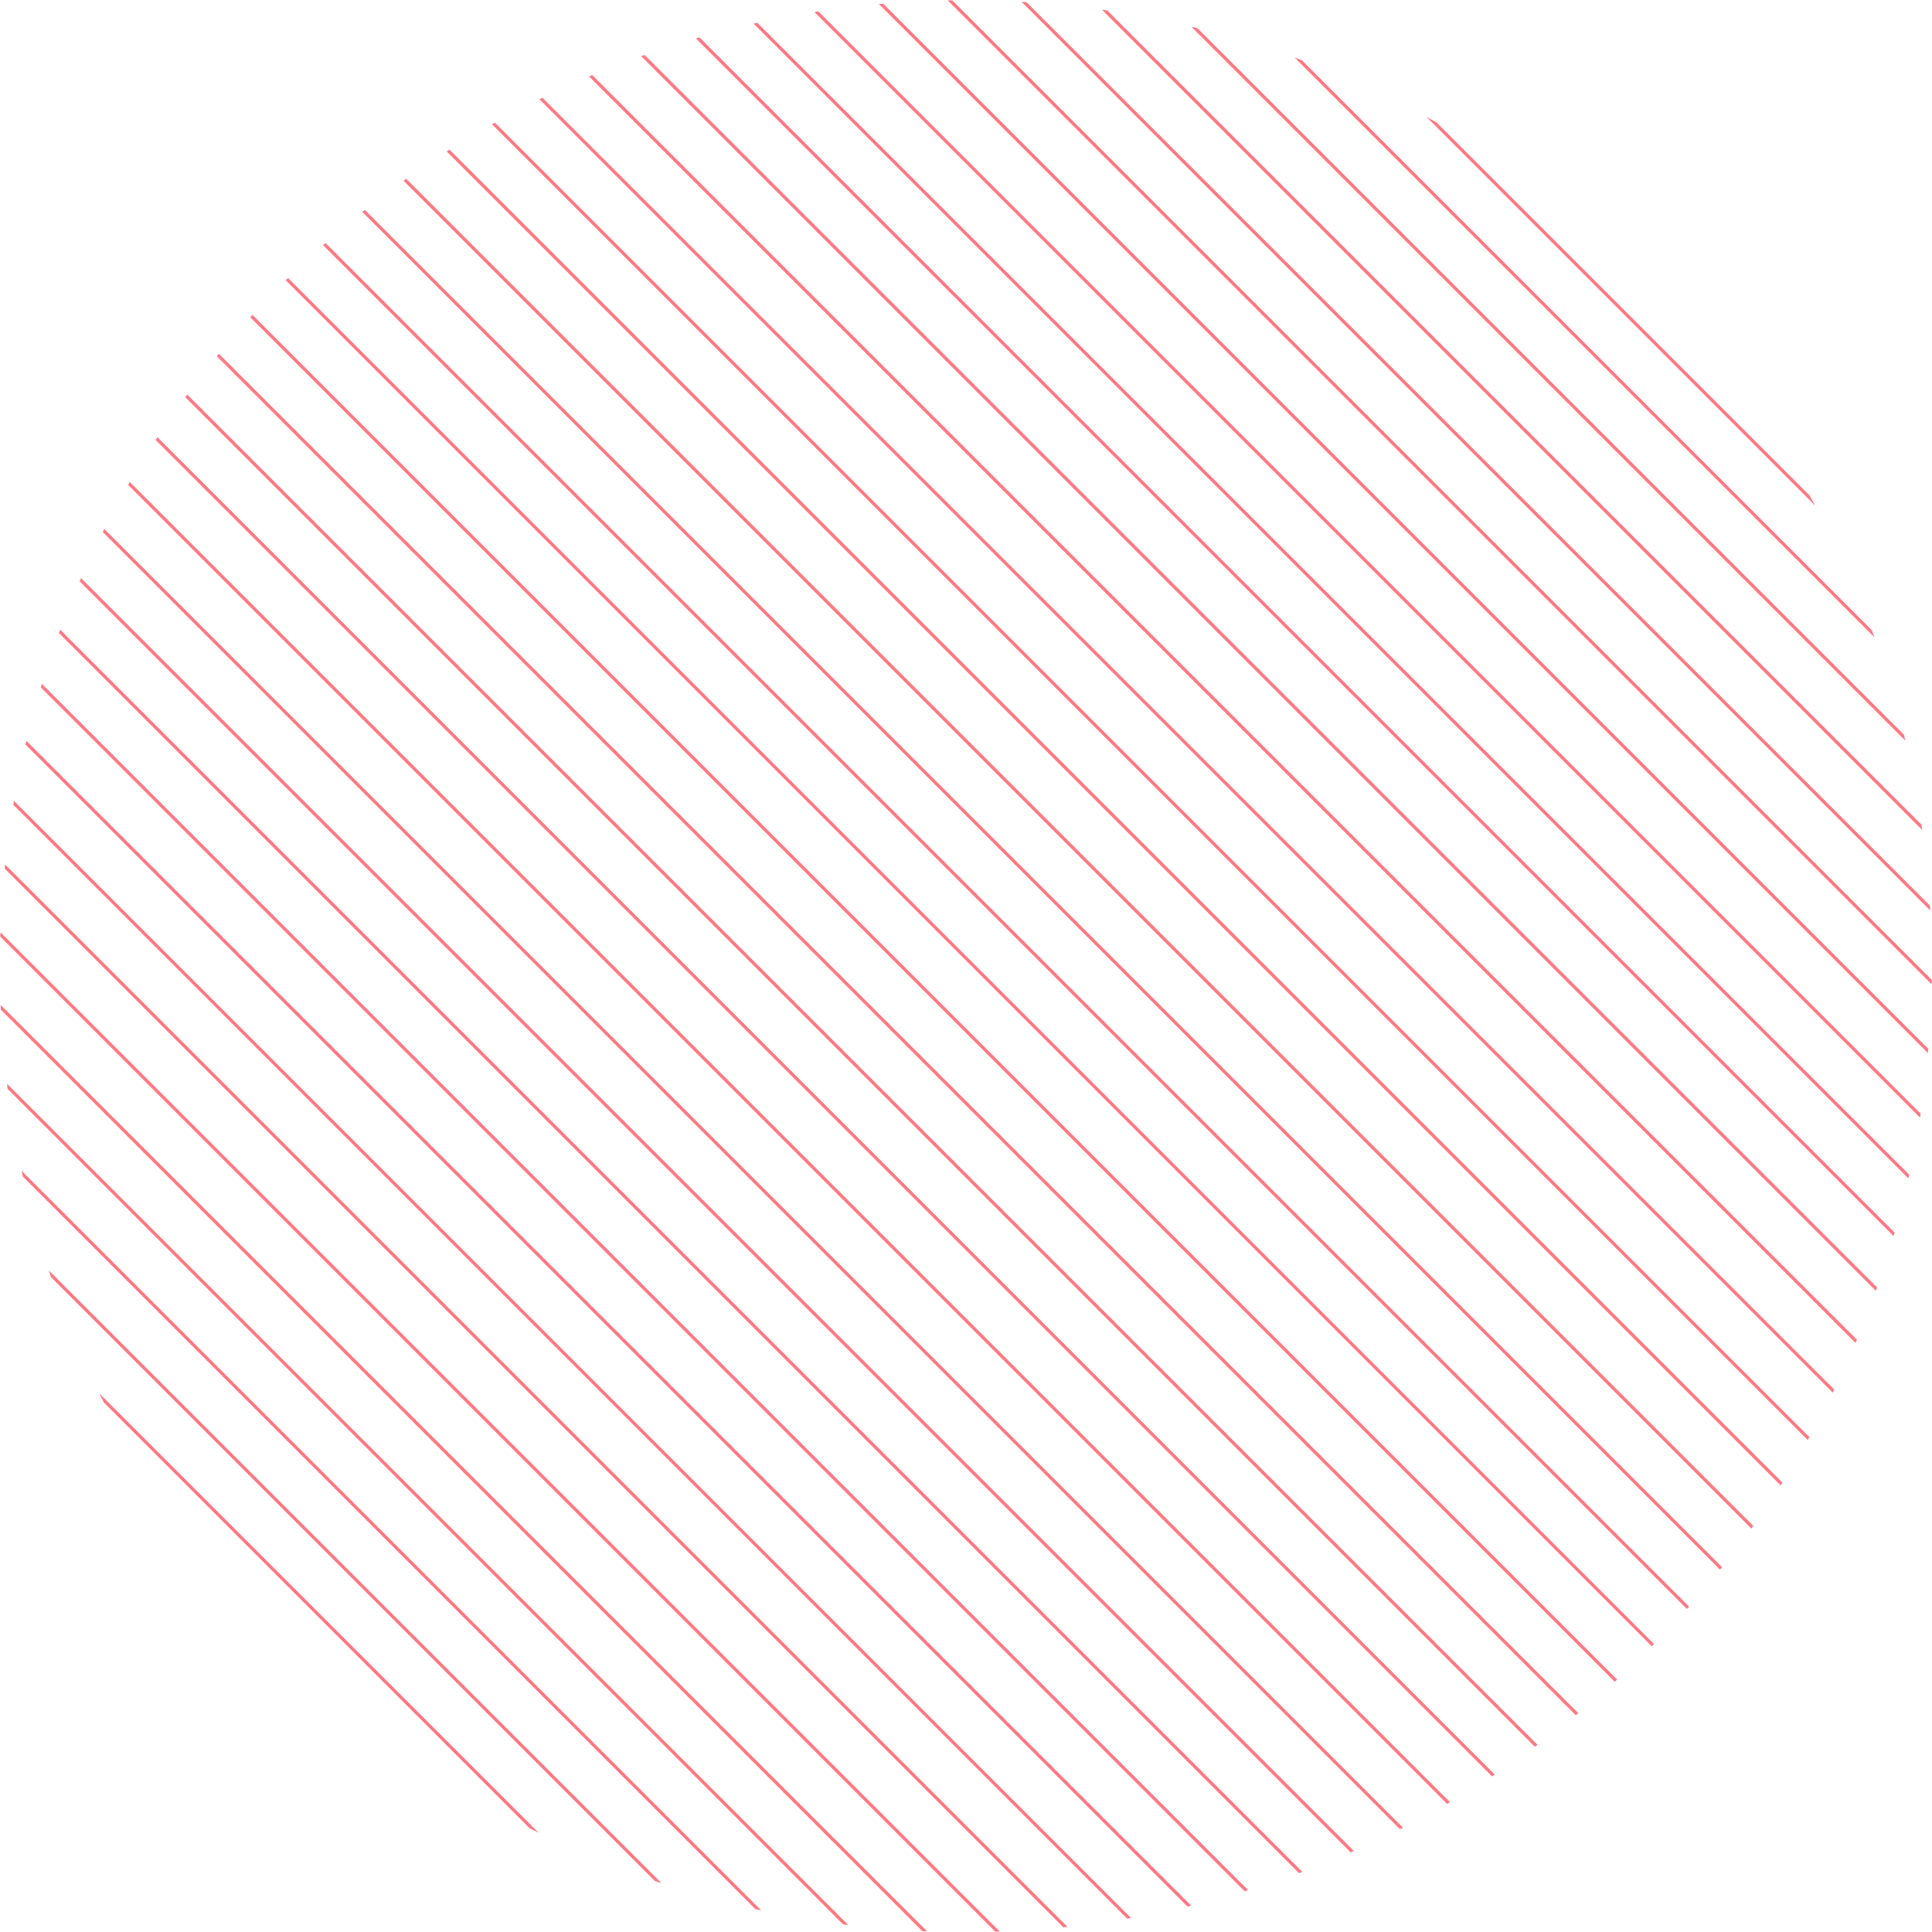 <svg xmlns="http://www.w3.org/2000/svg" width="240" height="240"><g fill="#FF7882"><path d="M227.674 172.996c.062-.126.127-.251.188-.378L67.382 12.138c-.127.062-.252.126-.378.188l160.67 160.67zM224.564 178.887l.203-.363L61.476 15.232l-.363.203 163.451 163.452zM235.227 153.549c.042-.146.088-.29.13-.437L86.887 4.644c-.146.042-.291.087-.437.13l148.777 148.775zM233.026 160.35c.05-.14.099-.279.147-.419L80.069 6.826l-.418.148L233.026 160.35zM230.507 166.829l.166-.4L73.571 9.327c-.133.056-.267.11-.4.167l157.336 157.335zM213.671 194.994c.084-.105.17-.209.253-.314L45.32 26.076c-.105.083-.209.169-.313.252l168.664 168.666zM221.191 184.514l.218-.349L55.835 18.591c-.116.073-.233.144-.349.218l165.705 165.705zM217.556 189.878c.079-.11.16-.218.238-.327L50.45 22.206l-.328.239 167.434 167.433zM209.548 199.87l.266-.3L40.43 30.186c-.1.089-.201.177-.3.267L209.548 199.87zM232.842 79.164c-.108-.299-.219-.598-.329-.896l-70.782-70.78a96.078 96.078 0 00-.896-.329l72.007 72.005zM236.686 92.008l-.183-.749-87.762-87.761c-.25-.062-.499-.123-.749-.183l88.694 88.693zM237.066 146.389c.035-.154.067-.31.102-.465L94.076 2.832c-.155.034-.311.066-.465.101l143.455 143.456zM238.789 103.111c-.031-.219-.06-.439-.092-.658L137.547 1.303c-.219-.032-.439-.062-.658-.092l101.9 101.9zM225.496 62.819c-.233-.432-.479-.856-.718-1.285l-46.313-46.313c-.428-.239-.853-.483-1.284-.718l48.315 48.316zM238.509 138.831c.025-.162.056-.323.081-.485L101.654 1.411c-.163.025-.323.055-.486.081l137.341 137.339zM239.492 130.814l.046-.521L109.706.462l-.52.046 130.306 130.306zM239.952 122.274l.007-.56L118.285.041c-.187.002-.374.003-.56.007l122.227 122.226zM239.777 113.1l-.038-.604L127.505.261l-.604-.039L239.777 113.1zM185.343 220.665l.342-.225L19.56 54.316l-.225.342 166.008 166.007zM132.092 239.414l.512-.055L.641 107.396c-.018.171-.038.341-.055.512l131.506 131.506zM123.637 239.959c.183-.005.363-.015.546-.021L.062 115.818c-.006.182-.015.363-.021.545l123.596 123.596zM147.518 236.84c.152-.035.304-.074.455-.111L3.271 92.027c-.037.152-.075.303-.111.456L147.518 236.84zM114.57 239.893c.196.009.393.015.589.022L.085 124.841l.022.589L114.57 239.893zM140.021 238.344l.486-.08L1.736 99.492l-.081.486 138.366 138.366zM81.337 233.66c.281.095.564.185.845.278l-76.12-76.121c.093.281.183.564.279.846l74.996 74.997zM65.786 227.108c.373.189.75.374 1.125.56l-54.579-54.58c.186.376.37.753.56 1.126l52.894 52.894zM104.738 239.061c.212.026.427.047.64.072L.867 134.623c.026.213.046.427.073.64l103.798 103.798zM93.832 237.154l.724.157-91.868-91.867c.052.242.104.483.158.725l90.986 90.985zM200.591 208.913c.099-.09.196-.182.295-.271L31.358 39.115c-.09.099-.182.196-.271.295l169.504 169.503zM190.668 216.99l.327-.239L23.249 49.005l-.239.328L190.668 216.99zM195.749 213.071c.104-.085.21-.168.313-.253L27.182 43.938l-.253.313 168.82 168.82zM205.188 204.51l.279-.286L35.776 34.533l-.286.28L205.188 204.51zM179.767 224.089c.119-.069.236-.142.355-.211l-164-164c-.069.119-.142.236-.21.356l163.855 163.855zM154.614 234.938c.146-.044.292-.086.437-.131L5.193 84.949l-.13.437 149.551 149.552zM161.367 232.689c.138-.05.273-.104.41-.155L7.466 78.222c-.051.137-.105.273-.156.411l154.057 154.056zM173.915 227.237c.126-.063.253-.124.378-.188L12.951 65.707c-.064.125-.125.253-.188.378l161.152 161.152zM167.787 230.109l.395-.172L10.063 71.819l-.172.394 157.896 157.896z"/></g></svg>